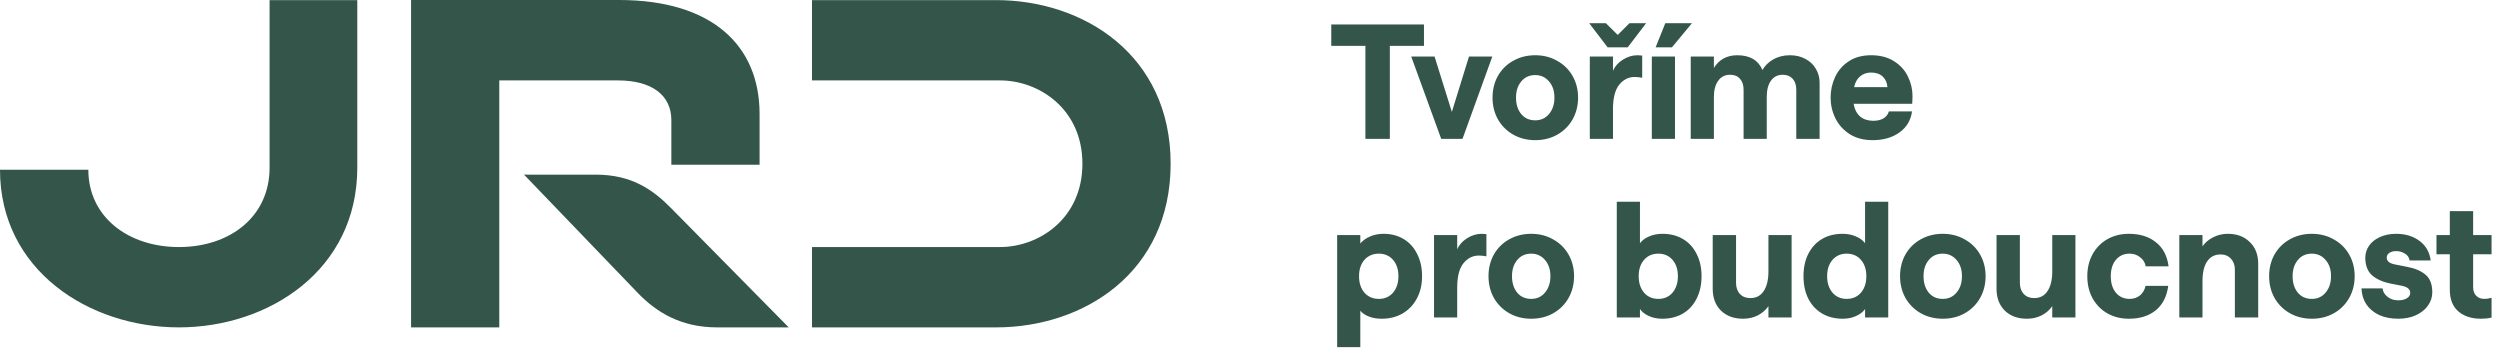 <svg width="252" height="36" viewBox="0 0 252 36" fill="none" xmlns="http://www.w3.org/2000/svg">
    <path
        d="M52.822 17.603L64.358 29.599C66.21 31.494 68.661 33 72.271 33H79.502L67.672 21.006C65.819 19.11 63.662 17.604 60.053 17.604L52.822 17.603ZM41.435 33H50.328V8.107H62.294C65.715 8.107 67.672 9.604 67.672 12.102V16.602H76.566V11.499C76.566 4.501 71.682 0 62.399 0H41.435V33ZM0 17.108C0 27.25 8.988 33 18.029 33C27.069 33 36.015 27.25 36.015 16.904V0.011H27.174V16.904C27.174 21.856 23.164 24.903 18.039 24.903C12.914 24.903 8.904 21.857 8.904 17.108H0ZM100.414 33C109.212 33 118 27.498 118 16.505C118 5.513 109.201 0.011 100.414 0.011H81.849V8.106H100.804C104.707 8.106 109.107 10.959 109.107 16.504C109.107 22.049 104.707 24.902 100.804 24.902H81.849V33H100.414Z"
        fill="#34564A" />
    <path
        d="M137.632 4.624H134.192V2.464H143.536V4.624H140.096V14H137.632V4.624ZM142.251 5.696H144.603L146.347 11.28L148.075 5.696H150.427L147.419 14H145.275L142.251 5.696ZM154.751 14.128C153.93 14.128 153.188 13.941 152.527 13.568C151.876 13.195 151.364 12.683 150.991 12.032C150.628 11.381 150.447 10.651 150.447 9.84C150.447 9.029 150.628 8.299 150.991 7.648C151.364 6.997 151.876 6.491 152.527 6.128C153.188 5.755 153.93 5.568 154.751 5.568C155.572 5.568 156.308 5.755 156.959 6.128C157.62 6.491 158.138 6.997 158.511 7.648C158.884 8.299 159.071 9.029 159.071 9.84C159.071 10.651 158.884 11.387 158.511 12.048C158.138 12.699 157.62 13.211 156.959 13.584C156.308 13.947 155.572 14.128 154.751 14.128ZM154.751 12.128C155.327 12.128 155.791 11.915 156.143 11.488C156.506 11.061 156.687 10.512 156.687 9.84C156.687 9.168 156.506 8.624 156.143 8.208C155.78 7.781 155.316 7.568 154.751 7.568C154.164 7.568 153.695 7.781 153.343 8.208C152.991 8.624 152.815 9.168 152.815 9.84C152.815 10.523 152.991 11.077 153.343 11.504C153.695 11.92 154.164 12.128 154.751 12.128ZM165.533 7.84C165.287 7.787 165.031 7.76 164.765 7.76C164.157 7.76 163.639 8.021 163.213 8.544C162.797 9.067 162.589 9.883 162.589 10.992V14H160.253V5.696H162.589V7.136C162.781 6.688 163.111 6.315 163.581 6.016C164.061 5.717 164.551 5.568 165.053 5.568C165.202 5.568 165.362 5.579 165.533 5.6V7.84ZM160.189 2.336H161.869L163.069 3.52L164.253 2.336H165.933L164.077 4.768H162.045L160.189 2.336ZM166.503 5.696H168.839V14H166.503V5.696ZM167.863 2.336H170.551L168.535 4.768H166.887L167.863 2.336ZM170.425 5.696H172.761V6.848C173.006 6.443 173.326 6.128 173.721 5.904C174.126 5.68 174.59 5.568 175.113 5.568C176.382 5.568 177.23 6.064 177.657 7.056C177.891 6.629 178.249 6.277 178.729 6C179.219 5.712 179.785 5.568 180.425 5.568C181.011 5.568 181.529 5.691 181.977 5.936C182.435 6.171 182.787 6.501 183.033 6.928C183.289 7.344 183.417 7.819 183.417 8.352V14H181.065V9.04C181.065 8.571 180.942 8.203 180.697 7.936C180.451 7.669 180.115 7.536 179.689 7.536C179.187 7.536 178.793 7.739 178.505 8.144C178.227 8.539 178.089 9.077 178.089 9.76V14H175.753V9.04C175.753 8.571 175.63 8.203 175.385 7.936C175.15 7.669 174.819 7.536 174.393 7.536C173.881 7.536 173.481 7.739 173.193 8.144C172.905 8.539 172.761 9.077 172.761 9.76V14H170.425V5.696ZM184.525 9.84C184.525 9.115 184.674 8.427 184.973 7.776C185.272 7.125 185.725 6.597 186.333 6.192C186.952 5.776 187.709 5.568 188.605 5.568C189.522 5.568 190.296 5.771 190.925 6.176C191.554 6.571 192.018 7.083 192.317 7.712C192.626 8.341 192.781 8.997 192.781 9.68C192.781 9.872 192.776 10.043 192.765 10.192C192.754 10.331 192.749 10.421 192.749 10.464H186.845C186.941 11.019 187.16 11.445 187.501 11.744C187.853 12.032 188.296 12.176 188.829 12.176C189.234 12.176 189.576 12.096 189.853 11.936C190.13 11.765 190.312 11.531 190.397 11.232H192.733C192.605 12.139 192.178 12.848 191.453 13.36C190.738 13.872 189.837 14.128 188.749 14.128C187.853 14.128 187.085 13.925 186.445 13.52C185.805 13.104 185.325 12.571 185.005 11.92C184.685 11.259 184.525 10.565 184.525 9.84ZM190.253 8.784C190.221 8.336 190.061 7.979 189.773 7.712C189.485 7.445 189.096 7.312 188.605 7.312C188.168 7.312 187.8 7.44 187.501 7.696C187.202 7.941 187 8.304 186.893 8.784H190.253ZM134.784 23.696H137.12V24.544C137.365 24.245 137.691 24.011 138.096 23.84C138.501 23.659 138.96 23.568 139.472 23.568C140.229 23.568 140.901 23.744 141.488 24.096C142.075 24.448 142.528 24.949 142.848 25.6C143.179 26.24 143.344 26.987 143.344 27.84C143.344 28.693 143.168 29.445 142.816 30.096C142.475 30.736 141.995 31.237 141.376 31.6C140.768 31.952 140.069 32.128 139.28 32.128C138.811 32.128 138.389 32.059 138.016 31.92C137.643 31.781 137.344 31.584 137.12 31.328V34.992H134.784V23.696ZM138.992 30.128C139.579 30.128 140.053 29.92 140.416 29.504C140.779 29.077 140.96 28.523 140.96 27.84C140.96 27.157 140.779 26.608 140.416 26.192C140.053 25.776 139.579 25.568 138.992 25.568C138.395 25.568 137.909 25.776 137.536 26.192C137.173 26.608 136.992 27.157 136.992 27.84C136.992 28.523 137.173 29.077 137.536 29.504C137.909 29.92 138.395 30.128 138.992 30.128ZM149.83 25.84C149.584 25.787 149.328 25.76 149.062 25.76C148.454 25.76 147.936 26.021 147.51 26.544C147.094 27.067 146.886 27.883 146.886 28.992V32H144.55V23.696H146.886V25.136C147.078 24.688 147.408 24.315 147.878 24.016C148.358 23.717 148.848 23.568 149.35 23.568C149.499 23.568 149.659 23.579 149.83 23.6V25.84ZM154.345 32.128C153.523 32.128 152.782 31.941 152.121 31.568C151.47 31.195 150.958 30.683 150.585 30.032C150.222 29.381 150.041 28.651 150.041 27.84C150.041 27.029 150.222 26.299 150.585 25.648C150.958 24.997 151.47 24.491 152.121 24.128C152.782 23.755 153.523 23.568 154.345 23.568C155.166 23.568 155.902 23.755 156.553 24.128C157.214 24.491 157.731 24.997 158.105 25.648C158.478 26.299 158.665 27.029 158.665 27.84C158.665 28.651 158.478 29.387 158.105 30.048C157.731 30.699 157.214 31.211 156.553 31.584C155.902 31.947 155.166 32.128 154.345 32.128ZM154.345 30.128C154.921 30.128 155.385 29.915 155.737 29.488C156.099 29.061 156.281 28.512 156.281 27.84C156.281 27.168 156.099 26.624 155.737 26.208C155.374 25.781 154.91 25.568 154.345 25.568C153.758 25.568 153.289 25.781 152.937 26.208C152.585 26.624 152.409 27.168 152.409 27.84C152.409 28.523 152.585 29.077 152.937 29.504C153.289 29.92 153.758 30.128 154.345 30.128ZM167.548 32.128C167.057 32.128 166.609 32.037 166.204 31.856C165.809 31.675 165.51 31.44 165.308 31.152V32H162.972V20.336H165.308V24.512C165.542 24.213 165.857 23.984 166.252 23.824C166.646 23.653 167.089 23.568 167.58 23.568C168.369 23.568 169.057 23.744 169.644 24.096C170.241 24.448 170.7 24.949 171.02 25.6C171.35 26.24 171.516 26.987 171.516 27.84C171.516 28.693 171.35 29.445 171.02 30.096C170.7 30.747 170.241 31.248 169.644 31.6C169.046 31.952 168.348 32.128 167.548 32.128ZM167.164 30.128C167.75 30.128 168.225 29.92 168.588 29.504C168.95 29.077 169.132 28.523 169.132 27.84C169.132 27.157 168.95 26.608 168.588 26.192C168.225 25.776 167.75 25.568 167.164 25.568C166.566 25.568 166.086 25.776 165.724 26.192C165.361 26.608 165.18 27.157 165.18 27.84C165.18 28.523 165.361 29.077 165.724 29.504C166.086 29.92 166.566 30.128 167.164 30.128ZM180.594 32H178.258V30.864C177.991 31.248 177.634 31.557 177.186 31.792C176.738 32.016 176.242 32.128 175.698 32.128C174.78 32.128 174.039 31.856 173.474 31.312C172.919 30.757 172.642 30.027 172.642 29.12V23.696H174.994V28.512C174.994 28.971 175.122 29.344 175.378 29.632C175.644 29.909 175.996 30.048 176.434 30.048C177.02 30.048 177.468 29.813 177.778 29.344C178.098 28.875 178.258 28.208 178.258 27.344V23.696H180.594V32ZM185.759 32.128C184.959 32.128 184.26 31.952 183.663 31.6C183.066 31.248 182.602 30.747 182.271 30.096C181.951 29.445 181.791 28.693 181.791 27.84C181.791 26.987 181.951 26.24 182.271 25.6C182.602 24.949 183.06 24.448 183.647 24.096C184.244 23.744 184.938 23.568 185.727 23.568C186.218 23.568 186.66 23.653 187.055 23.824C187.45 23.984 187.764 24.213 187.999 24.512V20.336H190.335V32H187.999V31.152C187.796 31.44 187.492 31.675 187.087 31.856C186.692 32.037 186.25 32.128 185.759 32.128ZM186.143 30.128C186.74 30.128 187.22 29.92 187.583 29.504C187.946 29.077 188.127 28.523 188.127 27.84C188.127 27.157 187.946 26.608 187.583 26.192C187.22 25.776 186.74 25.568 186.143 25.568C185.556 25.568 185.082 25.776 184.719 26.192C184.356 26.608 184.175 27.157 184.175 27.84C184.175 28.523 184.356 29.077 184.719 29.504C185.082 29.92 185.556 30.128 186.143 30.128ZM195.829 32.128C195.008 32.128 194.266 31.941 193.605 31.568C192.954 31.195 192.442 30.683 192.069 30.032C191.706 29.381 191.525 28.651 191.525 27.84C191.525 27.029 191.706 26.299 192.069 25.648C192.442 24.997 192.954 24.491 193.605 24.128C194.266 23.755 195.008 23.568 195.829 23.568C196.65 23.568 197.386 23.755 198.037 24.128C198.698 24.491 199.216 24.997 199.589 25.648C199.962 26.299 200.149 27.029 200.149 27.84C200.149 28.651 199.962 29.387 199.589 30.048C199.216 30.699 198.698 31.211 198.037 31.584C197.386 31.947 196.65 32.128 195.829 32.128ZM195.829 30.128C196.405 30.128 196.869 29.915 197.221 29.488C197.584 29.061 197.765 28.512 197.765 27.84C197.765 27.168 197.584 26.624 197.221 26.208C196.858 25.781 196.394 25.568 195.829 25.568C195.242 25.568 194.773 25.781 194.421 26.208C194.069 26.624 193.893 27.168 193.893 27.84C193.893 28.523 194.069 29.077 194.421 29.504C194.773 29.92 195.242 30.128 195.829 30.128ZM209.203 32H206.867V30.864C206.6 31.248 206.243 31.557 205.795 31.792C205.347 32.016 204.851 32.128 204.307 32.128C203.39 32.128 202.648 31.856 202.083 31.312C201.528 30.757 201.251 30.027 201.251 29.12V23.696H203.603V28.512C203.603 28.971 203.731 29.344 203.987 29.632C204.254 29.909 204.606 30.048 205.043 30.048C205.63 30.048 206.078 29.813 206.387 29.344C206.707 28.875 206.867 28.208 206.867 27.344V23.696H209.203V32ZM214.592 32.128C213.782 32.128 213.056 31.947 212.416 31.584C211.787 31.221 211.291 30.715 210.928 30.064C210.576 29.413 210.4 28.672 210.4 27.84C210.4 27.019 210.576 26.283 210.928 25.632C211.291 24.981 211.787 24.475 212.416 24.112C213.056 23.749 213.782 23.568 214.592 23.568C215.702 23.568 216.608 23.851 217.312 24.416C218.027 24.971 218.454 25.781 218.592 26.848H216.288C216.224 26.475 216.038 26.171 215.728 25.936C215.43 25.691 215.072 25.568 214.656 25.568C214.091 25.568 213.632 25.776 213.28 26.192C212.939 26.608 212.768 27.157 212.768 27.84C212.768 28.533 212.939 29.088 213.28 29.504C213.632 29.92 214.091 30.128 214.656 30.128C215.072 30.128 215.424 30.011 215.712 29.776C216 29.531 216.187 29.211 216.272 28.816H218.56C218.411 29.904 217.984 30.731 217.28 31.296C216.587 31.851 215.691 32.128 214.592 32.128ZM219.675 23.696H222.011V24.832C222.277 24.448 222.635 24.144 223.083 23.92C223.531 23.685 224.027 23.568 224.571 23.568C225.488 23.568 226.224 23.845 226.779 24.4C227.344 24.944 227.627 25.669 227.627 26.576V32H225.275V27.184C225.275 26.725 225.141 26.357 224.875 26.08C224.619 25.792 224.272 25.648 223.835 25.648C223.248 25.648 222.795 25.883 222.475 26.352C222.165 26.821 222.011 27.488 222.011 28.352V32H219.675V23.696ZM233.032 32.128C232.211 32.128 231.469 31.941 230.808 31.568C230.157 31.195 229.645 30.683 229.272 30.032C228.909 29.381 228.728 28.651 228.728 27.84C228.728 27.029 228.909 26.299 229.272 25.648C229.645 24.997 230.157 24.491 230.808 24.128C231.469 23.755 232.211 23.568 233.032 23.568C233.853 23.568 234.589 23.755 235.24 24.128C235.901 24.491 236.419 24.997 236.792 25.648C237.165 26.299 237.352 27.029 237.352 27.84C237.352 28.651 237.165 29.387 236.792 30.048C236.419 30.699 235.901 31.211 235.24 31.584C234.589 31.947 233.853 32.128 233.032 32.128ZM233.032 30.128C233.608 30.128 234.072 29.915 234.424 29.488C234.787 29.061 234.968 28.512 234.968 27.84C234.968 27.168 234.787 26.624 234.424 26.208C234.061 25.781 233.597 25.568 233.032 25.568C232.445 25.568 231.976 25.781 231.624 26.208C231.272 26.624 231.096 27.168 231.096 27.84C231.096 28.523 231.272 29.077 231.624 29.504C231.976 29.92 232.445 30.128 233.032 30.128ZM241.734 32.128C241.019 32.128 240.385 32.005 239.83 31.76C239.286 31.504 238.854 31.147 238.534 30.688C238.225 30.219 238.059 29.68 238.038 29.072H240.166C240.187 29.381 240.347 29.659 240.646 29.904C240.945 30.149 241.307 30.272 241.734 30.272C242.097 30.272 242.39 30.203 242.614 30.064C242.838 29.925 242.95 29.744 242.95 29.52C242.95 29.168 242.683 28.933 242.15 28.816L240.934 28.576C240.187 28.427 239.579 28.155 239.11 27.76C238.651 27.355 238.422 26.757 238.422 25.968C238.422 25.541 238.545 25.147 238.79 24.784C239.046 24.411 239.409 24.117 239.878 23.904C240.358 23.68 240.913 23.568 241.542 23.568C242.47 23.568 243.254 23.808 243.894 24.288C244.534 24.768 244.907 25.424 245.014 26.256H242.886C242.843 25.957 242.689 25.728 242.422 25.568C242.155 25.397 241.862 25.312 241.542 25.312C241.265 25.312 241.035 25.371 240.854 25.488C240.673 25.605 240.582 25.765 240.582 25.968C240.582 26.32 240.859 26.549 241.414 26.656L242.63 26.896C243.43 27.045 244.054 27.312 244.502 27.696C244.95 28.069 245.174 28.661 245.174 29.472C245.174 29.952 245.03 30.395 244.742 30.8C244.454 31.205 244.049 31.531 243.526 31.776C243.003 32.011 242.406 32.128 241.734 32.128ZM250.077 32.128C249.138 32.128 248.381 31.883 247.805 31.392C247.229 30.891 246.941 30.165 246.941 29.216V25.632H245.597V23.696H246.941V21.28H249.293V23.696H251.149V25.632H249.293V28.944C249.293 29.307 249.394 29.595 249.597 29.808C249.81 30.021 250.082 30.128 250.413 30.128C250.647 30.128 250.893 30.091 251.149 30.016V32.016C250.829 32.091 250.471 32.128 250.077 32.128Z"
        fill="#34564A" />
</svg>
